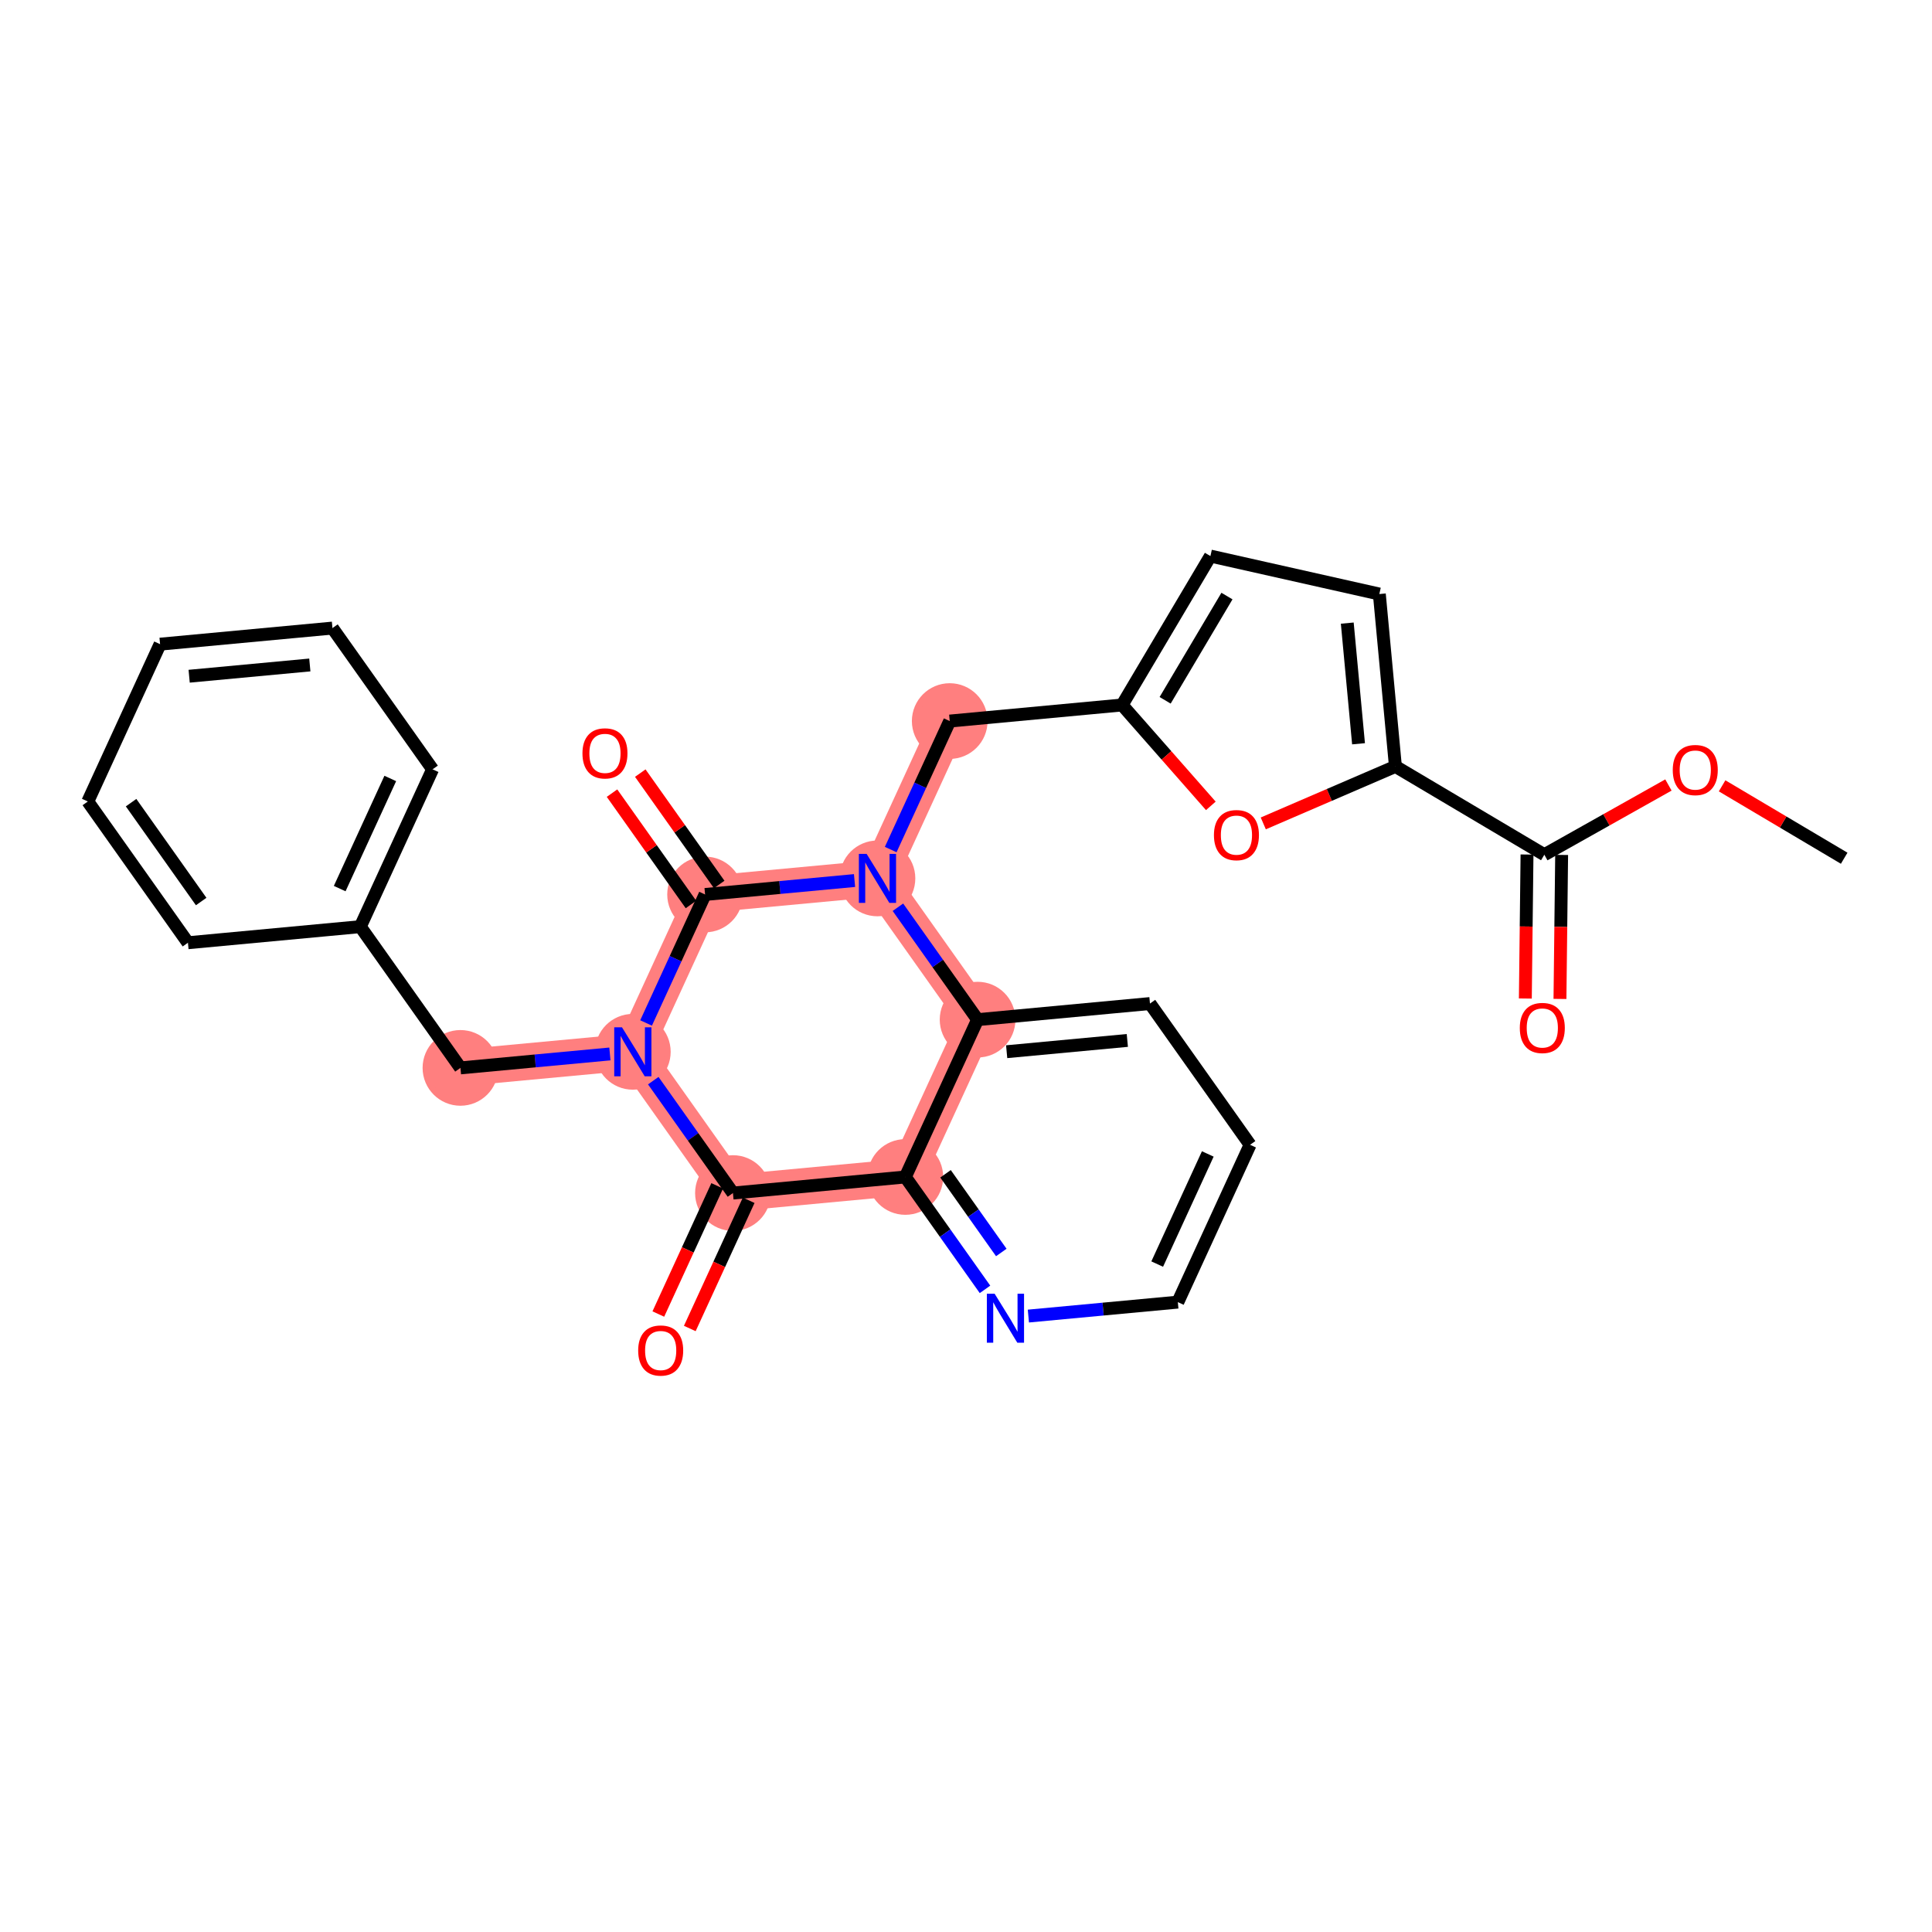 <?xml version='1.0' encoding='iso-8859-1'?>
<svg version='1.1' baseProfile='full'
              xmlns='http://www.w3.org/2000/svg'
                      xmlns:rdkit='http://www.rdkit.org/xml'
                      xmlns:xlink='http://www.w3.org/1999/xlink'
                  xml:space='preserve'
width='300px' height='300px' viewBox='0 0 300 300'>
<!-- END OF HEADER -->
<rect style='opacity:1.0;fill:#FFFFFF;stroke:none' width='300' height='300' x='0' y='0'> </rect>
<rect style='opacity:1.0;fill:#FFFFFF;stroke:none' width='300' height='300' x='0' y='0'> </rect>
<path d='M 147.473,111.966 L 136.252,136.397' style='fill:none;fill-rule:evenodd;stroke:#FF7F7F;stroke-width:5.7px;stroke-linecap:butt;stroke-linejoin:miter;stroke-opacity:1' />
<path d='M 136.252,136.397 L 109.485,138.894' style='fill:none;fill-rule:evenodd;stroke:#FF7F7F;stroke-width:5.7px;stroke-linecap:butt;stroke-linejoin:miter;stroke-opacity:1' />
<path d='M 136.252,136.397 L 151.799,158.329' style='fill:none;fill-rule:evenodd;stroke:#FF7F7F;stroke-width:5.7px;stroke-linecap:butt;stroke-linejoin:miter;stroke-opacity:1' />
<path d='M 109.485,138.894 L 98.265,163.324' style='fill:none;fill-rule:evenodd;stroke:#FF7F7F;stroke-width:5.7px;stroke-linecap:butt;stroke-linejoin:miter;stroke-opacity:1' />
<path d='M 98.265,163.324 L 71.497,165.822' style='fill:none;fill-rule:evenodd;stroke:#FF7F7F;stroke-width:5.7px;stroke-linecap:butt;stroke-linejoin:miter;stroke-opacity:1' />
<path d='M 98.265,163.324 L 113.811,185.257' style='fill:none;fill-rule:evenodd;stroke:#FF7F7F;stroke-width:5.7px;stroke-linecap:butt;stroke-linejoin:miter;stroke-opacity:1' />
<path d='M 113.811,185.257 L 140.579,182.759' style='fill:none;fill-rule:evenodd;stroke:#FF7F7F;stroke-width:5.7px;stroke-linecap:butt;stroke-linejoin:miter;stroke-opacity:1' />
<path d='M 140.579,182.759 L 151.799,158.329' style='fill:none;fill-rule:evenodd;stroke:#FF7F7F;stroke-width:5.7px;stroke-linecap:butt;stroke-linejoin:miter;stroke-opacity:1' />
<ellipse cx='147.473' cy='111.966' rx='5.377' ry='5.377'  style='fill:#FF7F7F;fill-rule:evenodd;stroke:#FF7F7F;stroke-width:1.0px;stroke-linecap:butt;stroke-linejoin:miter;stroke-opacity:1' />
<ellipse cx='136.252' cy='136.397' rx='5.377' ry='5.384'  style='fill:#FF7F7F;fill-rule:evenodd;stroke:#FF7F7F;stroke-width:1.0px;stroke-linecap:butt;stroke-linejoin:miter;stroke-opacity:1' />
<ellipse cx='109.485' cy='138.894' rx='5.377' ry='5.377'  style='fill:#FF7F7F;fill-rule:evenodd;stroke:#FF7F7F;stroke-width:1.0px;stroke-linecap:butt;stroke-linejoin:miter;stroke-opacity:1' />
<ellipse cx='98.265' cy='163.324' rx='5.377' ry='5.384'  style='fill:#FF7F7F;fill-rule:evenodd;stroke:#FF7F7F;stroke-width:1.0px;stroke-linecap:butt;stroke-linejoin:miter;stroke-opacity:1' />
<ellipse cx='71.497' cy='165.822' rx='5.377' ry='5.377'  style='fill:#FF7F7F;fill-rule:evenodd;stroke:#FF7F7F;stroke-width:1.0px;stroke-linecap:butt;stroke-linejoin:miter;stroke-opacity:1' />
<ellipse cx='113.811' cy='185.257' rx='5.377' ry='5.377'  style='fill:#FF7F7F;fill-rule:evenodd;stroke:#FF7F7F;stroke-width:1.0px;stroke-linecap:butt;stroke-linejoin:miter;stroke-opacity:1' />
<ellipse cx='140.579' cy='182.759' rx='5.377' ry='5.377'  style='fill:#FF7F7F;fill-rule:evenodd;stroke:#FF7F7F;stroke-width:1.0px;stroke-linecap:butt;stroke-linejoin:miter;stroke-opacity:1' />
<ellipse cx='151.799' cy='158.329' rx='5.377' ry='5.377'  style='fill:#FF7F7F;fill-rule:evenodd;stroke:#FF7F7F;stroke-width:1.0px;stroke-linecap:butt;stroke-linejoin:miter;stroke-opacity:1' />
<path class='bond-0 atom-0 atom-1' d='M 286.364,133.265 L 276.885,127.644' style='fill:none;fill-rule:evenodd;stroke:#000000;stroke-width:2.0px;stroke-linecap:butt;stroke-linejoin:miter;stroke-opacity:1' />
<path class='bond-0 atom-0 atom-1' d='M 276.885,127.644 L 267.407,122.023' style='fill:none;fill-rule:evenodd;stroke:#FF0000;stroke-width:2.0px;stroke-linecap:butt;stroke-linejoin:miter;stroke-opacity:1' />
<path class='bond-1 atom-1 atom-2' d='M 259.073,121.893 L 249.438,127.307' style='fill:none;fill-rule:evenodd;stroke:#FF0000;stroke-width:2.0px;stroke-linecap:butt;stroke-linejoin:miter;stroke-opacity:1' />
<path class='bond-1 atom-1 atom-2' d='M 249.438,127.307 L 239.803,132.721' style='fill:none;fill-rule:evenodd;stroke:#000000;stroke-width:2.0px;stroke-linecap:butt;stroke-linejoin:miter;stroke-opacity:1' />
<path class='bond-2 atom-2 atom-3' d='M 237.115,132.69 L 236.984,143.87' style='fill:none;fill-rule:evenodd;stroke:#000000;stroke-width:2.0px;stroke-linecap:butt;stroke-linejoin:miter;stroke-opacity:1' />
<path class='bond-2 atom-2 atom-3' d='M 236.984,143.87 L 236.854,155.05' style='fill:none;fill-rule:evenodd;stroke:#FF0000;stroke-width:2.0px;stroke-linecap:butt;stroke-linejoin:miter;stroke-opacity:1' />
<path class='bond-2 atom-2 atom-3' d='M 242.491,132.753 L 242.361,143.933' style='fill:none;fill-rule:evenodd;stroke:#000000;stroke-width:2.0px;stroke-linecap:butt;stroke-linejoin:miter;stroke-opacity:1' />
<path class='bond-2 atom-2 atom-3' d='M 242.361,143.933 L 242.23,155.113' style='fill:none;fill-rule:evenodd;stroke:#FF0000;stroke-width:2.0px;stroke-linecap:butt;stroke-linejoin:miter;stroke-opacity:1' />
<path class='bond-3 atom-2 atom-4' d='M 239.803,132.721 L 216.68,119.009' style='fill:none;fill-rule:evenodd;stroke:#000000;stroke-width:2.0px;stroke-linecap:butt;stroke-linejoin:miter;stroke-opacity:1' />
<path class='bond-4 atom-4 atom-5' d='M 216.68,119.009 L 214.182,92.241' style='fill:none;fill-rule:evenodd;stroke:#000000;stroke-width:2.0px;stroke-linecap:butt;stroke-linejoin:miter;stroke-opacity:1' />
<path class='bond-4 atom-4 atom-5' d='M 210.952,115.493 L 209.203,96.756' style='fill:none;fill-rule:evenodd;stroke:#000000;stroke-width:2.0px;stroke-linecap:butt;stroke-linejoin:miter;stroke-opacity:1' />
<path class='bond-28 atom-28 atom-4' d='M 196.161,127.858 L 206.42,123.433' style='fill:none;fill-rule:evenodd;stroke:#FF0000;stroke-width:2.0px;stroke-linecap:butt;stroke-linejoin:miter;stroke-opacity:1' />
<path class='bond-28 atom-28 atom-4' d='M 206.42,123.433 L 216.68,119.009' style='fill:none;fill-rule:evenodd;stroke:#000000;stroke-width:2.0px;stroke-linecap:butt;stroke-linejoin:miter;stroke-opacity:1' />
<path class='bond-5 atom-5 atom-6' d='M 214.182,92.241 L 187.953,86.345' style='fill:none;fill-rule:evenodd;stroke:#000000;stroke-width:2.0px;stroke-linecap:butt;stroke-linejoin:miter;stroke-opacity:1' />
<path class='bond-6 atom-6 atom-7' d='M 187.953,86.345 L 174.24,109.469' style='fill:none;fill-rule:evenodd;stroke:#000000;stroke-width:2.0px;stroke-linecap:butt;stroke-linejoin:miter;stroke-opacity:1' />
<path class='bond-6 atom-6 atom-7' d='M 190.521,92.556 L 180.922,108.743' style='fill:none;fill-rule:evenodd;stroke:#000000;stroke-width:2.0px;stroke-linecap:butt;stroke-linejoin:miter;stroke-opacity:1' />
<path class='bond-7 atom-7 atom-8' d='M 174.24,109.469 L 147.473,111.966' style='fill:none;fill-rule:evenodd;stroke:#000000;stroke-width:2.0px;stroke-linecap:butt;stroke-linejoin:miter;stroke-opacity:1' />
<path class='bond-27 atom-7 atom-28' d='M 174.24,109.469 L 181.129,117.301' style='fill:none;fill-rule:evenodd;stroke:#000000;stroke-width:2.0px;stroke-linecap:butt;stroke-linejoin:miter;stroke-opacity:1' />
<path class='bond-27 atom-7 atom-28' d='M 181.129,117.301 L 188.017,125.134' style='fill:none;fill-rule:evenodd;stroke:#FF0000;stroke-width:2.0px;stroke-linecap:butt;stroke-linejoin:miter;stroke-opacity:1' />
<path class='bond-8 atom-8 atom-9' d='M 147.473,111.966 L 142.891,121.942' style='fill:none;fill-rule:evenodd;stroke:#000000;stroke-width:2.0px;stroke-linecap:butt;stroke-linejoin:miter;stroke-opacity:1' />
<path class='bond-8 atom-8 atom-9' d='M 142.891,121.942 L 138.309,131.918' style='fill:none;fill-rule:evenodd;stroke:#0000FF;stroke-width:2.0px;stroke-linecap:butt;stroke-linejoin:miter;stroke-opacity:1' />
<path class='bond-9 atom-9 atom-10' d='M 132.693,136.729 L 121.089,137.811' style='fill:none;fill-rule:evenodd;stroke:#0000FF;stroke-width:2.0px;stroke-linecap:butt;stroke-linejoin:miter;stroke-opacity:1' />
<path class='bond-9 atom-9 atom-10' d='M 121.089,137.811 L 109.485,138.894' style='fill:none;fill-rule:evenodd;stroke:#000000;stroke-width:2.0px;stroke-linecap:butt;stroke-linejoin:miter;stroke-opacity:1' />
<path class='bond-29 atom-27 atom-9' d='M 151.799,158.329 L 145.613,149.602' style='fill:none;fill-rule:evenodd;stroke:#000000;stroke-width:2.0px;stroke-linecap:butt;stroke-linejoin:miter;stroke-opacity:1' />
<path class='bond-29 atom-27 atom-9' d='M 145.613,149.602 L 139.427,140.875' style='fill:none;fill-rule:evenodd;stroke:#0000FF;stroke-width:2.0px;stroke-linecap:butt;stroke-linejoin:miter;stroke-opacity:1' />
<path class='bond-10 atom-10 atom-11' d='M 111.678,137.34 L 105.549,128.694' style='fill:none;fill-rule:evenodd;stroke:#000000;stroke-width:2.0px;stroke-linecap:butt;stroke-linejoin:miter;stroke-opacity:1' />
<path class='bond-10 atom-10 atom-11' d='M 105.549,128.694 L 99.421,120.048' style='fill:none;fill-rule:evenodd;stroke:#FF0000;stroke-width:2.0px;stroke-linecap:butt;stroke-linejoin:miter;stroke-opacity:1' />
<path class='bond-10 atom-10 atom-11' d='M 107.292,140.449 L 101.163,131.803' style='fill:none;fill-rule:evenodd;stroke:#000000;stroke-width:2.0px;stroke-linecap:butt;stroke-linejoin:miter;stroke-opacity:1' />
<path class='bond-10 atom-10 atom-11' d='M 101.163,131.803 L 95.034,123.157' style='fill:none;fill-rule:evenodd;stroke:#FF0000;stroke-width:2.0px;stroke-linecap:butt;stroke-linejoin:miter;stroke-opacity:1' />
<path class='bond-11 atom-10 atom-12' d='M 109.485,138.894 L 104.903,148.87' style='fill:none;fill-rule:evenodd;stroke:#000000;stroke-width:2.0px;stroke-linecap:butt;stroke-linejoin:miter;stroke-opacity:1' />
<path class='bond-11 atom-10 atom-12' d='M 104.903,148.87 L 100.322,158.846' style='fill:none;fill-rule:evenodd;stroke:#0000FF;stroke-width:2.0px;stroke-linecap:butt;stroke-linejoin:miter;stroke-opacity:1' />
<path class='bond-12 atom-12 atom-13' d='M 94.705,163.657 L 83.101,164.739' style='fill:none;fill-rule:evenodd;stroke:#0000FF;stroke-width:2.0px;stroke-linecap:butt;stroke-linejoin:miter;stroke-opacity:1' />
<path class='bond-12 atom-12 atom-13' d='M 83.101,164.739 L 71.497,165.822' style='fill:none;fill-rule:evenodd;stroke:#000000;stroke-width:2.0px;stroke-linecap:butt;stroke-linejoin:miter;stroke-opacity:1' />
<path class='bond-19 atom-12 atom-20' d='M 101.439,167.803 L 107.625,176.53' style='fill:none;fill-rule:evenodd;stroke:#0000FF;stroke-width:2.0px;stroke-linecap:butt;stroke-linejoin:miter;stroke-opacity:1' />
<path class='bond-19 atom-12 atom-20' d='M 107.625,176.53 L 113.811,185.257' style='fill:none;fill-rule:evenodd;stroke:#000000;stroke-width:2.0px;stroke-linecap:butt;stroke-linejoin:miter;stroke-opacity:1' />
<path class='bond-13 atom-13 atom-14' d='M 71.497,165.822 L 55.95,143.89' style='fill:none;fill-rule:evenodd;stroke:#000000;stroke-width:2.0px;stroke-linecap:butt;stroke-linejoin:miter;stroke-opacity:1' />
<path class='bond-14 atom-14 atom-15' d='M 55.95,143.89 L 67.171,119.46' style='fill:none;fill-rule:evenodd;stroke:#000000;stroke-width:2.0px;stroke-linecap:butt;stroke-linejoin:miter;stroke-opacity:1' />
<path class='bond-14 atom-14 atom-15' d='M 52.748,137.981 L 60.602,120.88' style='fill:none;fill-rule:evenodd;stroke:#000000;stroke-width:2.0px;stroke-linecap:butt;stroke-linejoin:miter;stroke-opacity:1' />
<path class='bond-30 atom-19 atom-14' d='M 29.183,146.388 L 55.95,143.89' style='fill:none;fill-rule:evenodd;stroke:#000000;stroke-width:2.0px;stroke-linecap:butt;stroke-linejoin:miter;stroke-opacity:1' />
<path class='bond-15 atom-15 atom-16' d='M 67.171,119.46 L 51.624,97.528' style='fill:none;fill-rule:evenodd;stroke:#000000;stroke-width:2.0px;stroke-linecap:butt;stroke-linejoin:miter;stroke-opacity:1' />
<path class='bond-16 atom-16 atom-17' d='M 51.624,97.528 L 24.857,100.025' style='fill:none;fill-rule:evenodd;stroke:#000000;stroke-width:2.0px;stroke-linecap:butt;stroke-linejoin:miter;stroke-opacity:1' />
<path class='bond-16 atom-16 atom-17' d='M 48.109,103.256 L 29.372,105.004' style='fill:none;fill-rule:evenodd;stroke:#000000;stroke-width:2.0px;stroke-linecap:butt;stroke-linejoin:miter;stroke-opacity:1' />
<path class='bond-17 atom-17 atom-18' d='M 24.857,100.025 L 13.636,124.456' style='fill:none;fill-rule:evenodd;stroke:#000000;stroke-width:2.0px;stroke-linecap:butt;stroke-linejoin:miter;stroke-opacity:1' />
<path class='bond-18 atom-18 atom-19' d='M 13.636,124.456 L 29.183,146.388' style='fill:none;fill-rule:evenodd;stroke:#000000;stroke-width:2.0px;stroke-linecap:butt;stroke-linejoin:miter;stroke-opacity:1' />
<path class='bond-18 atom-18 atom-19' d='M 20.355,124.636 L 31.238,139.989' style='fill:none;fill-rule:evenodd;stroke:#000000;stroke-width:2.0px;stroke-linecap:butt;stroke-linejoin:miter;stroke-opacity:1' />
<path class='bond-20 atom-20 atom-21' d='M 111.368,184.135 L 106.797,194.089' style='fill:none;fill-rule:evenodd;stroke:#000000;stroke-width:2.0px;stroke-linecap:butt;stroke-linejoin:miter;stroke-opacity:1' />
<path class='bond-20 atom-20 atom-21' d='M 106.797,194.089 L 102.225,204.043' style='fill:none;fill-rule:evenodd;stroke:#FF0000;stroke-width:2.0px;stroke-linecap:butt;stroke-linejoin:miter;stroke-opacity:1' />
<path class='bond-20 atom-20 atom-21' d='M 116.254,186.379 L 111.683,196.333' style='fill:none;fill-rule:evenodd;stroke:#000000;stroke-width:2.0px;stroke-linecap:butt;stroke-linejoin:miter;stroke-opacity:1' />
<path class='bond-20 atom-20 atom-21' d='M 111.683,196.333 L 107.111,206.287' style='fill:none;fill-rule:evenodd;stroke:#FF0000;stroke-width:2.0px;stroke-linecap:butt;stroke-linejoin:miter;stroke-opacity:1' />
<path class='bond-21 atom-20 atom-22' d='M 113.811,185.257 L 140.579,182.759' style='fill:none;fill-rule:evenodd;stroke:#000000;stroke-width:2.0px;stroke-linecap:butt;stroke-linejoin:miter;stroke-opacity:1' />
<path class='bond-22 atom-22 atom-23' d='M 140.579,182.759 L 146.765,191.486' style='fill:none;fill-rule:evenodd;stroke:#000000;stroke-width:2.0px;stroke-linecap:butt;stroke-linejoin:miter;stroke-opacity:1' />
<path class='bond-22 atom-22 atom-23' d='M 146.765,191.486 L 152.951,200.212' style='fill:none;fill-rule:evenodd;stroke:#0000FF;stroke-width:2.0px;stroke-linecap:butt;stroke-linejoin:miter;stroke-opacity:1' />
<path class='bond-22 atom-22 atom-23' d='M 146.821,182.267 L 151.151,188.376' style='fill:none;fill-rule:evenodd;stroke:#000000;stroke-width:2.0px;stroke-linecap:butt;stroke-linejoin:miter;stroke-opacity:1' />
<path class='bond-22 atom-22 atom-23' d='M 151.151,188.376 L 155.481,194.485' style='fill:none;fill-rule:evenodd;stroke:#0000FF;stroke-width:2.0px;stroke-linecap:butt;stroke-linejoin:miter;stroke-opacity:1' />
<path class='bond-31 atom-27 atom-22' d='M 151.799,158.329 L 140.579,182.759' style='fill:none;fill-rule:evenodd;stroke:#000000;stroke-width:2.0px;stroke-linecap:butt;stroke-linejoin:miter;stroke-opacity:1' />
<path class='bond-23 atom-23 atom-24' d='M 159.685,204.359 L 171.289,203.276' style='fill:none;fill-rule:evenodd;stroke:#0000FF;stroke-width:2.0px;stroke-linecap:butt;stroke-linejoin:miter;stroke-opacity:1' />
<path class='bond-23 atom-23 atom-24' d='M 171.289,203.276 L 182.893,202.193' style='fill:none;fill-rule:evenodd;stroke:#000000;stroke-width:2.0px;stroke-linecap:butt;stroke-linejoin:miter;stroke-opacity:1' />
<path class='bond-24 atom-24 atom-25' d='M 182.893,202.193 L 194.113,177.763' style='fill:none;fill-rule:evenodd;stroke:#000000;stroke-width:2.0px;stroke-linecap:butt;stroke-linejoin:miter;stroke-opacity:1' />
<path class='bond-24 atom-24 atom-25' d='M 179.69,196.285 L 187.544,179.184' style='fill:none;fill-rule:evenodd;stroke:#000000;stroke-width:2.0px;stroke-linecap:butt;stroke-linejoin:miter;stroke-opacity:1' />
<path class='bond-25 atom-25 atom-26' d='M 194.113,177.763 L 178.566,155.831' style='fill:none;fill-rule:evenodd;stroke:#000000;stroke-width:2.0px;stroke-linecap:butt;stroke-linejoin:miter;stroke-opacity:1' />
<path class='bond-26 atom-26 atom-27' d='M 178.566,155.831 L 151.799,158.329' style='fill:none;fill-rule:evenodd;stroke:#000000;stroke-width:2.0px;stroke-linecap:butt;stroke-linejoin:miter;stroke-opacity:1' />
<path class='bond-26 atom-26 atom-27' d='M 175.051,161.559 L 156.314,163.308' style='fill:none;fill-rule:evenodd;stroke:#000000;stroke-width:2.0px;stroke-linecap:butt;stroke-linejoin:miter;stroke-opacity:1' />
<path  class='atom-1' d='M 259.745 119.574
Q 259.745 117.746, 260.649 116.724
Q 261.552 115.702, 263.24 115.702
Q 264.929 115.702, 265.832 116.724
Q 266.735 117.746, 266.735 119.574
Q 266.735 121.423, 265.821 122.477
Q 264.907 123.52, 263.24 123.52
Q 261.563 123.52, 260.649 122.477
Q 259.745 121.434, 259.745 119.574
M 263.24 122.66
Q 264.402 122.66, 265.025 121.886
Q 265.66 121.101, 265.66 119.574
Q 265.66 118.079, 265.025 117.326
Q 264.402 116.563, 263.24 116.563
Q 262.079 116.563, 261.444 117.315
Q 260.821 118.068, 260.821 119.574
Q 260.821 121.111, 261.444 121.886
Q 262.079 122.66, 263.24 122.66
' fill='#FF0000'/>
<path  class='atom-3' d='M 235.994 159.624
Q 235.994 157.796, 236.898 156.775
Q 237.801 155.753, 239.489 155.753
Q 241.178 155.753, 242.081 156.775
Q 242.984 157.796, 242.984 159.624
Q 242.984 161.474, 242.07 162.528
Q 241.156 163.571, 239.489 163.571
Q 237.812 163.571, 236.898 162.528
Q 235.994 161.485, 235.994 159.624
M 239.489 162.711
Q 240.651 162.711, 241.274 161.936
Q 241.909 161.151, 241.909 159.624
Q 241.909 158.13, 241.274 157.377
Q 240.651 156.614, 239.489 156.614
Q 238.328 156.614, 237.693 157.366
Q 237.07 158.119, 237.07 159.624
Q 237.07 161.162, 237.693 161.936
Q 238.328 162.711, 239.489 162.711
' fill='#FF0000'/>
<path  class='atom-9' d='M 134.569 132.59
L 137.064 136.622
Q 137.312 137.02, 137.709 137.741
Q 138.107 138.461, 138.129 138.504
L 138.129 132.59
L 139.14 132.59
L 139.14 140.203
L 138.097 140.203
L 135.419 135.794
Q 135.107 135.278, 134.774 134.687
Q 134.451 134.095, 134.354 133.912
L 134.354 140.203
L 133.365 140.203
L 133.365 132.59
L 134.569 132.59
' fill='#0000FF'/>
<path  class='atom-11' d='M 90.443 116.984
Q 90.443 115.155, 91.347 114.134
Q 92.25 113.112, 93.938 113.112
Q 95.626 113.112, 96.53 114.134
Q 97.433 115.155, 97.433 116.984
Q 97.433 118.833, 96.519 119.887
Q 95.605 120.93, 93.938 120.93
Q 92.261 120.93, 91.347 119.887
Q 90.443 118.844, 90.443 116.984
M 93.938 120.07
Q 95.1 120.07, 95.723 119.296
Q 96.358 118.511, 96.358 116.984
Q 96.358 115.489, 95.723 114.736
Q 95.1 113.973, 93.938 113.973
Q 92.777 113.973, 92.142 114.725
Q 91.519 115.478, 91.519 116.984
Q 91.519 118.521, 92.142 119.296
Q 92.777 120.07, 93.938 120.07
' fill='#FF0000'/>
<path  class='atom-12' d='M 96.582 159.518
L 99.076 163.55
Q 99.324 163.948, 99.722 164.669
Q 100.12 165.389, 100.141 165.432
L 100.141 159.518
L 101.152 159.518
L 101.152 167.131
L 100.109 167.131
L 97.431 162.722
Q 97.119 162.206, 96.786 161.615
Q 96.463 161.023, 96.367 160.84
L 96.367 167.131
L 95.377 167.131
L 95.377 159.518
L 96.582 159.518
' fill='#0000FF'/>
<path  class='atom-21' d='M 99.096 209.708
Q 99.096 207.88, 99.999 206.859
Q 100.903 205.837, 102.591 205.837
Q 104.279 205.837, 105.183 206.859
Q 106.086 207.88, 106.086 209.708
Q 106.086 211.558, 105.172 212.612
Q 104.258 213.655, 102.591 213.655
Q 100.913 213.655, 99.999 212.612
Q 99.096 211.569, 99.096 209.708
M 102.591 212.794
Q 103.752 212.794, 104.376 212.02
Q 105.01 211.235, 105.01 209.708
Q 105.01 208.213, 104.376 207.461
Q 103.752 206.697, 102.591 206.697
Q 101.43 206.697, 100.795 207.45
Q 100.171 208.203, 100.171 209.708
Q 100.171 211.246, 100.795 212.02
Q 101.43 212.794, 102.591 212.794
' fill='#FF0000'/>
<path  class='atom-23' d='M 154.443 200.884
L 156.937 204.917
Q 157.185 205.315, 157.583 206.035
Q 157.98 206.756, 158.002 206.799
L 158.002 200.884
L 159.013 200.884
L 159.013 208.498
L 157.97 208.498
L 155.292 204.089
Q 154.98 203.573, 154.647 202.981
Q 154.324 202.39, 154.228 202.207
L 154.228 208.498
L 153.238 208.498
L 153.238 200.884
L 154.443 200.884
' fill='#0000FF'/>
<path  class='atom-28' d='M 188.499 129.677
Q 188.499 127.849, 189.403 126.828
Q 190.306 125.806, 191.994 125.806
Q 193.683 125.806, 194.586 126.828
Q 195.489 127.849, 195.489 129.677
Q 195.489 131.527, 194.575 132.581
Q 193.661 133.624, 191.994 133.624
Q 190.317 133.624, 189.403 132.581
Q 188.499 131.538, 188.499 129.677
M 191.994 132.763
Q 193.156 132.763, 193.779 131.989
Q 194.414 131.204, 194.414 129.677
Q 194.414 128.182, 193.779 127.43
Q 193.156 126.666, 191.994 126.666
Q 190.833 126.666, 190.199 127.419
Q 189.575 128.172, 189.575 129.677
Q 189.575 131.215, 190.199 131.989
Q 190.833 132.763, 191.994 132.763
' fill='#FF0000'/>
</svg>
